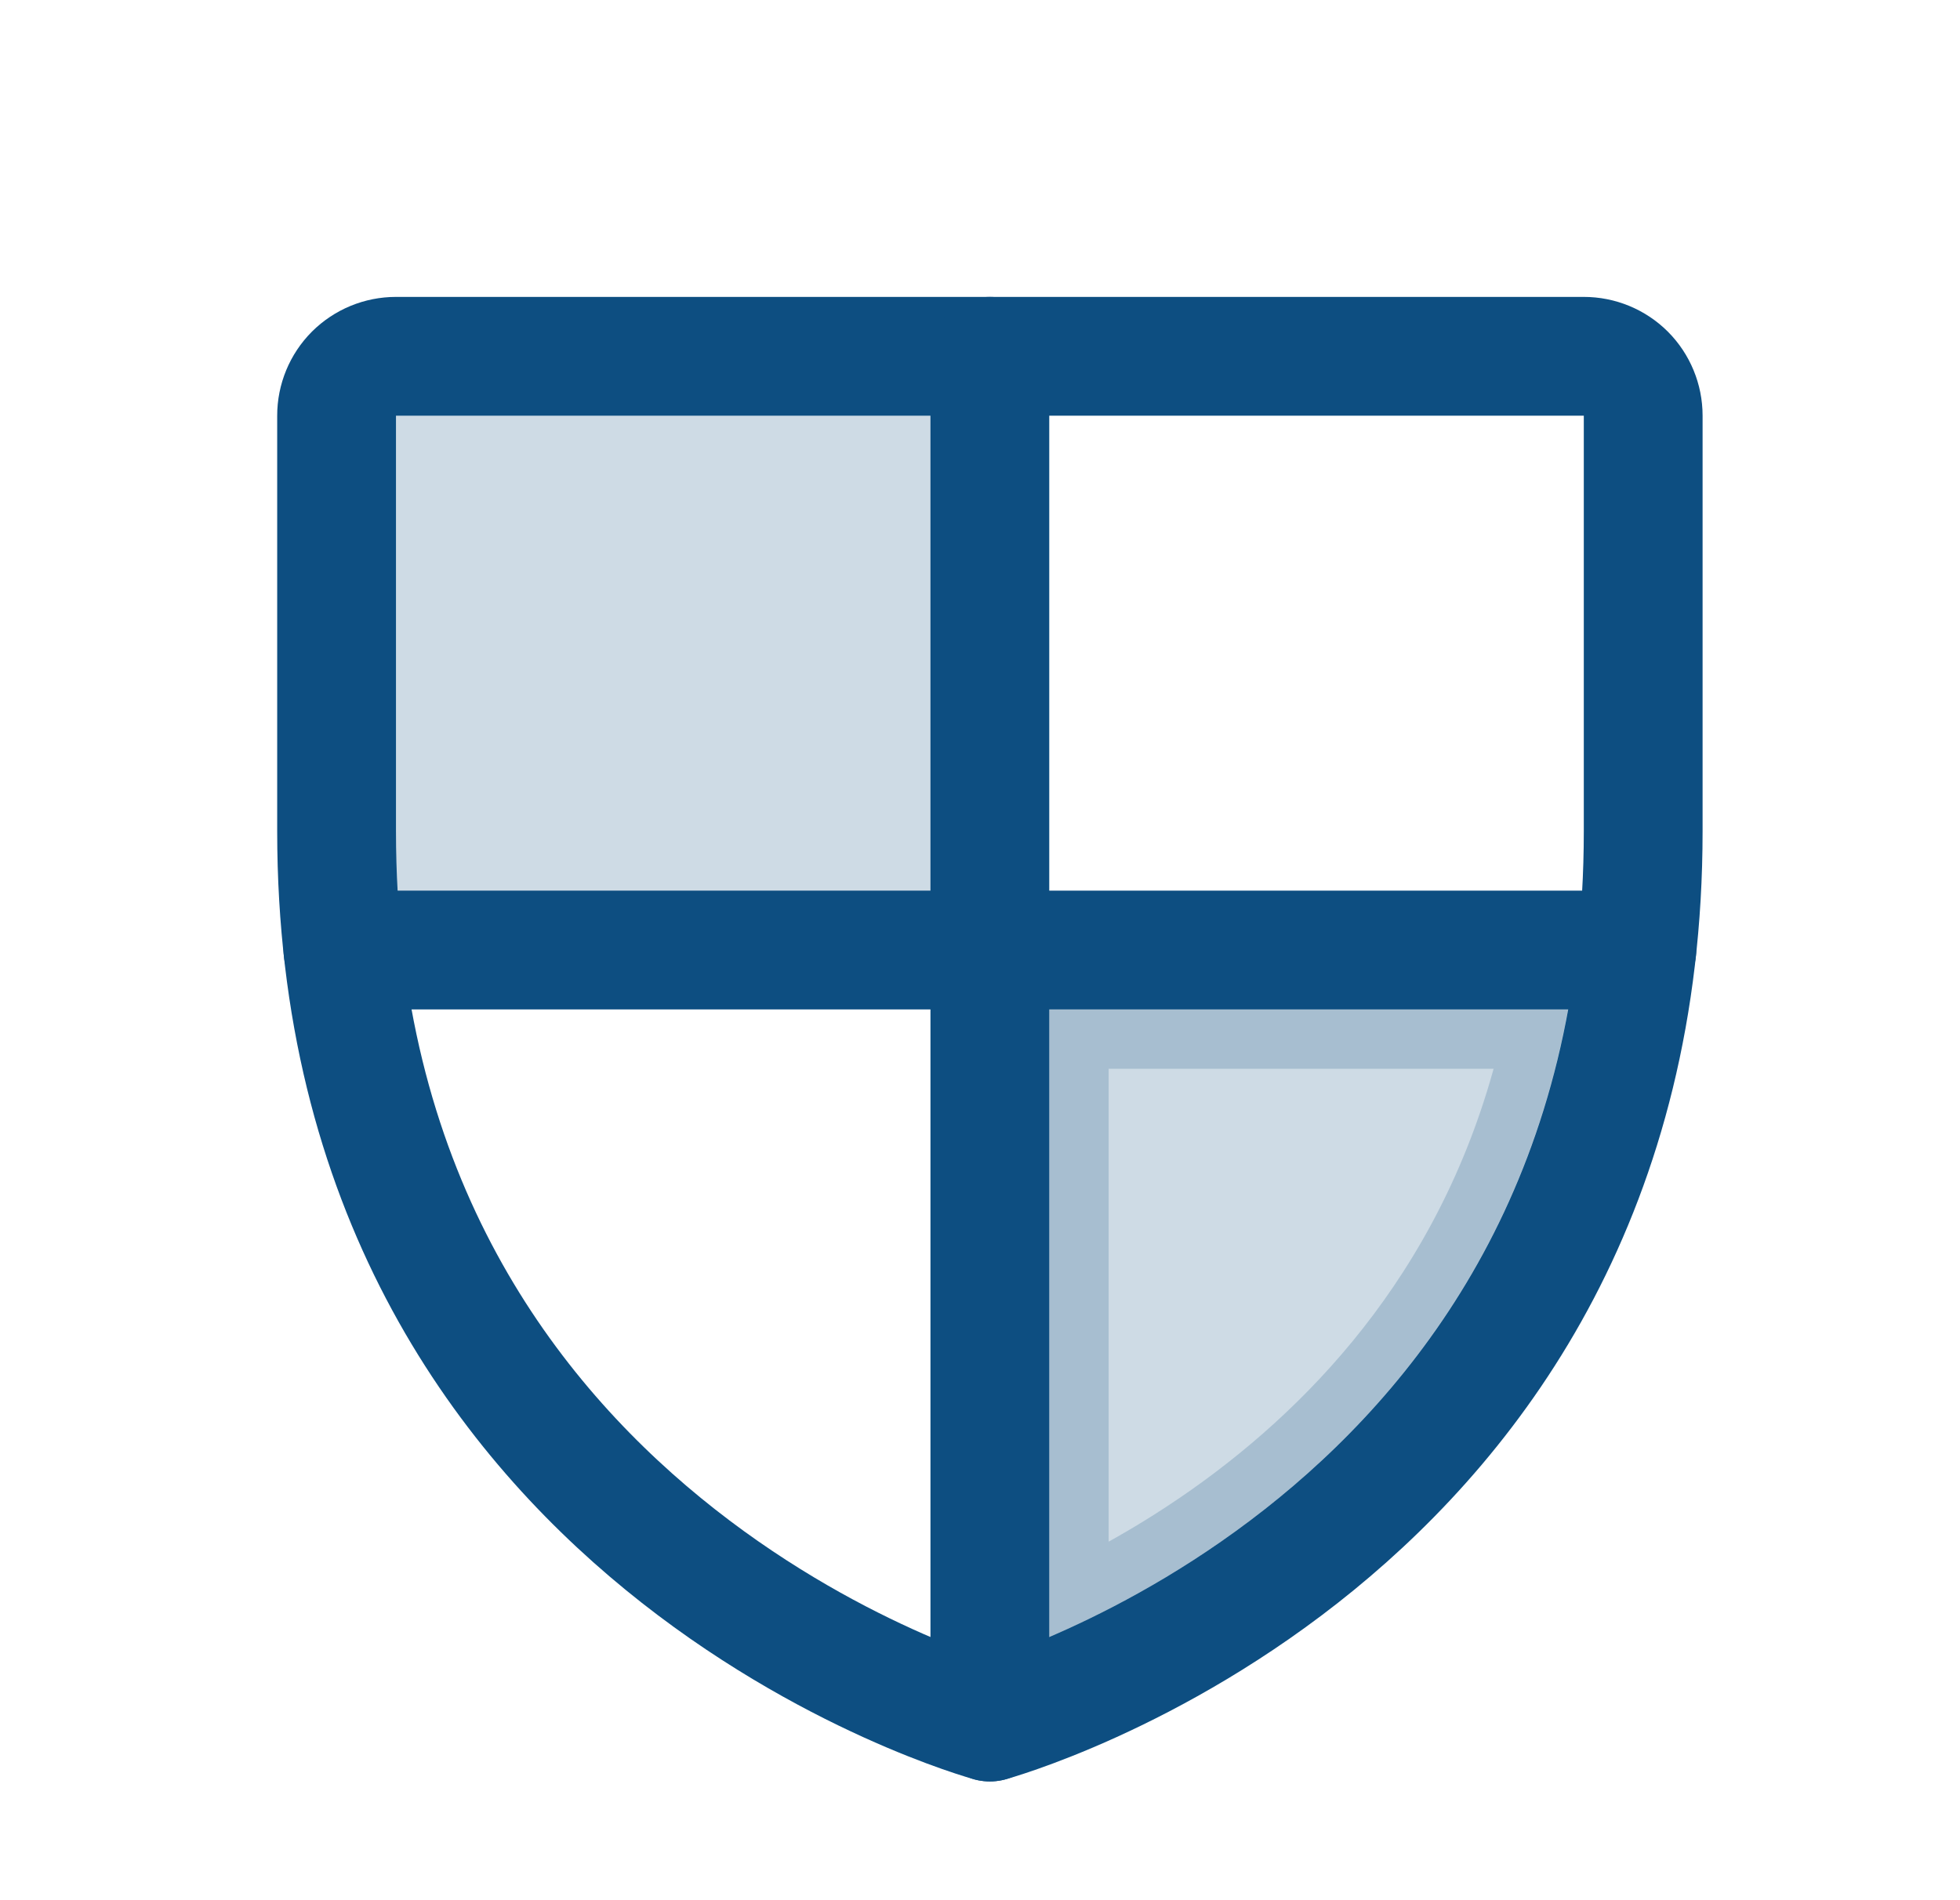 <svg width="33" height="32" viewBox="0 0 33 32" fill="none" xmlns="http://www.w3.org/2000/svg">
<g clip-path="url(#clip0_7262_6213)">
<path opacity="0.2" d="M16.666 15.999V6H6.667C6.401 6 6.147 6.105 5.959 6.292C5.772 6.48 5.667 6.734 5.667 7V13.999C5.666 14.668 5.702 15.335 5.775 15.999H16.666Z" fill="#0D4E81"/>
<path opacity="0.2" d="M26.401 16.999C25.634 21.19 23.311 23.888 21.082 25.579C19.868 26.5 18.684 27.119 17.805 27.507C17.758 27.527 17.712 27.545 17.666 27.564V16.999H26.401Z" fill="#0D4E81" stroke="#0D4E81" stroke-width="2"/>
<path d="M27.666 13.999V7C27.666 6.734 27.561 6.48 27.374 6.292C27.186 6.105 26.932 6 26.666 6H6.667C6.401 6 6.147 6.105 5.959 6.292C5.772 6.48 5.667 6.734 5.667 7V13.999C5.667 26 16.666 29 16.666 29C16.666 29 27.666 26 27.666 13.999Z" stroke="#0D4E81" stroke-width="2" stroke-linecap="round" stroke-linejoin="round"/>
<path d="M16.666 29V6" stroke="#0D4E81" stroke-width="2" stroke-linecap="round" stroke-linejoin="round"/>
<path d="M5.774 15.999H27.559" stroke="#0D4E81" stroke-width="2" stroke-linecap="round" stroke-linejoin="round"/>
</g>
<defs>
<clipPath id="clip0_7262_6213">
<rect width="32" height="32" fill="white" transform="translate(0.667)"/>
</clipPath>
</defs>
</svg>
